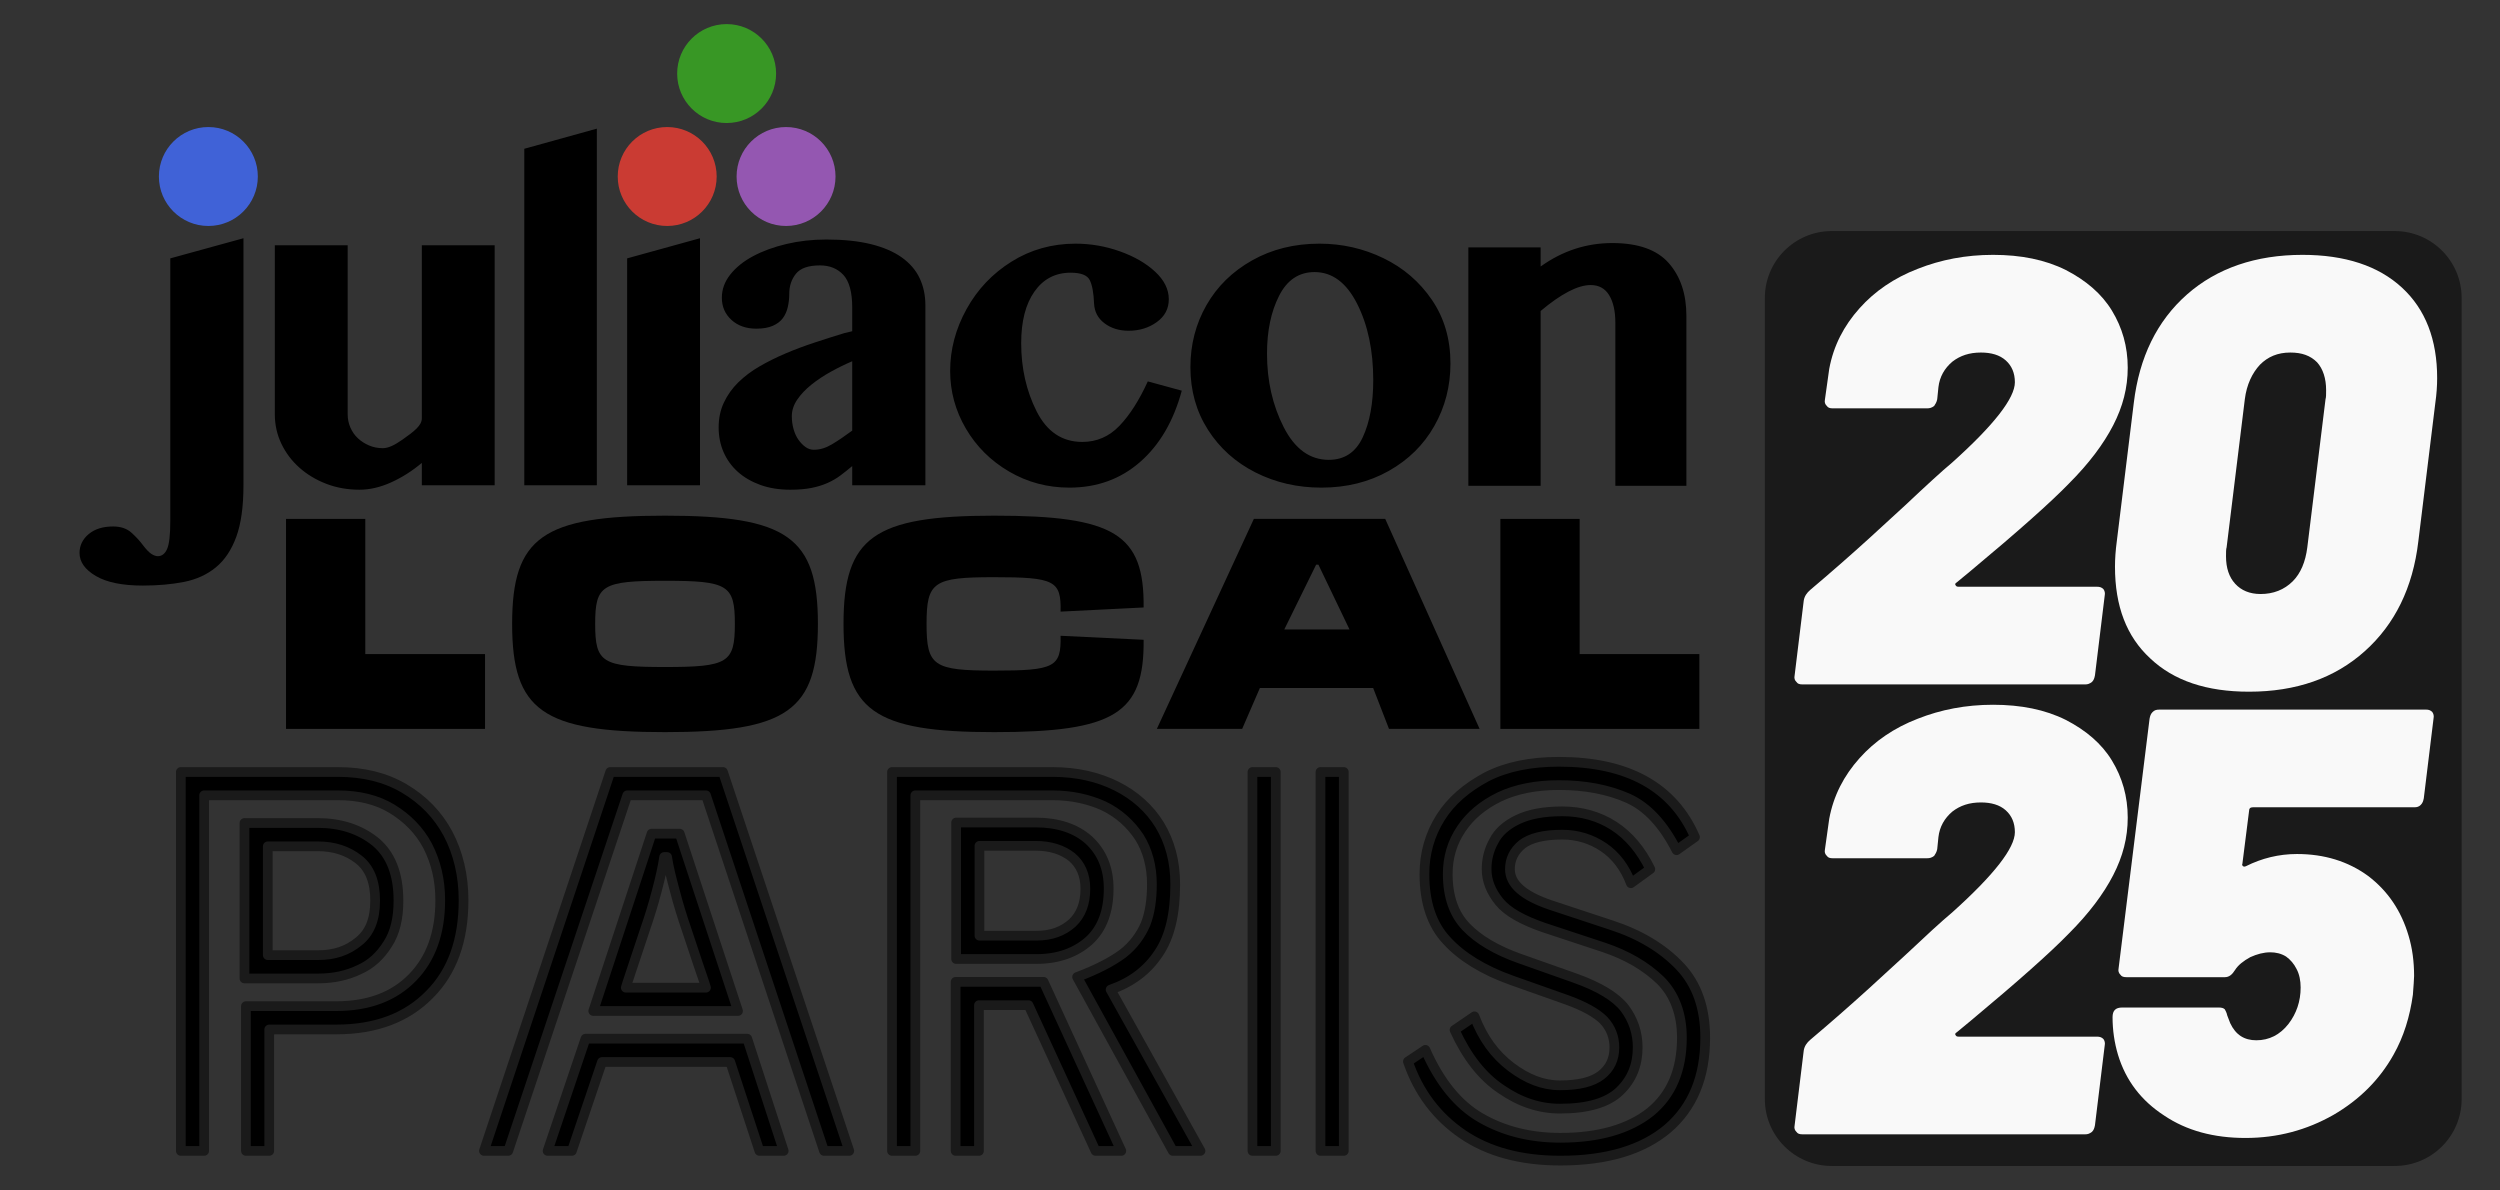 <?xml version="1.0" encoding="UTF-8" standalone="no"?>
<!DOCTYPE svg PUBLIC "-//W3C//DTD SVG 1.1//EN" "http://www.w3.org/Graphics/SVG/1.1/DTD/svg11.dtd">
<svg width="100%" height="100%" viewBox="0 0 420 200" version="1.1" xmlns="http://www.w3.org/2000/svg" xmlns:xlink="http://www.w3.org/1999/xlink" xml:space="preserve" xmlns:serif="http://www.serif.com/" style="fill-rule:evenodd;clip-rule:evenodd;stroke-linejoin:round;stroke-miterlimit:1.5;">
    <rect x="0" y="0" width="420" height="200" fill="#333333" stroke="none"/>
    <g transform="matrix(0.996,0,0,0.996,149.951,63.77)">
        <g transform="matrix(1,0,0,1,-149,-62.5)">
            <g transform="matrix(0.596,0,0,0.596,-0,-7.08)">
                <g id="juliaconlogo-white.svg">
                    <g>
                        <g id="surface3037">
                            <path d="M66.297,146.648C66.297,152.68 65.617,157.547 64.262,161.254C62.906,164.961 60.977,167.84 58.477,169.891C55.977,171.941 52.977,173.313 49.477,174.008C45.98,174.695 42.09,175.043 37.813,175.043C32.023,175.043 27.59,174.141 24.52,172.332C21.445,170.523 19.906,168.352 19.906,165.82C19.906,163.711 20.762,161.93 22.48,160.484C24.199,159.039 26.508,158.316 29.398,158.316C31.57,158.316 33.305,158.902 34.602,160.078C35.898,161.254 36.969,162.414 37.813,163.559C38.773,164.824 39.59,165.668 40.254,166.09C40.914,166.512 41.52,166.727 42.063,166.727C43.207,166.727 44.082,166.047 44.684,164.691C45.289,163.336 45.586,160.695 45.586,156.777L45.586,82.441L66.297,76.742L66.297,146.648ZM95.789,78.73L95.789,126.57C95.789,127.898 96.047,129.148 96.559,130.324C97.07,131.5 97.781,132.512 98.684,133.355C99.59,134.199 100.645,134.879 101.852,135.391C103.055,135.902 104.352,136.16 105.742,136.16C107.305,136.16 109.086,135.281 111.258,133.762C114.691,131.355 116.773,129.703 116.773,127.746L116.773,78.73L137.391,78.73L137.391,146.648L116.773,146.648L116.773,140.32C114.059,142.609 111.164,144.445 108.09,145.836C105.016,147.223 102.031,147.914 99.137,147.914C95.762,147.914 92.625,147.355 89.73,146.242C86.836,145.125 84.305,143.602 82.137,141.676C79.965,139.746 78.262,137.484 77.023,134.891C75.789,132.301 75.172,129.523 75.172,126.57L75.172,78.73L95.789,78.73ZM166.305,146.648L145.777,146.648L145.777,51.422L166.305,45.727L166.305,146.648ZM174.883,82.441L195.5,76.742L195.5,146.648L174.883,146.648L174.883,82.441ZM238.582,111.559C236.59,112.406 234.586,113.383 232.566,114.5C230.547,115.617 228.707,116.836 227.051,118.164C225.391,119.488 224.051,120.906 223.023,122.414C222,123.918 221.488,125.488 221.488,127.117C221.488,128.383 221.652,129.602 221.984,130.777C222.316,131.953 222.785,132.961 223.387,133.805C223.992,134.648 224.652,135.328 225.379,135.84C226.102,136.352 226.883,136.609 227.727,136.609C229.414,136.609 231.117,136.098 232.836,135.07C234.555,134.047 236.469,132.754 238.582,131.184L238.582,111.559ZM259.289,146.648L238.582,146.648L238.582,141.223C237.434,142.188 236.32,143.078 235.234,143.891C234.148,144.703 232.93,145.414 231.57,146.016C230.215,146.617 228.695,147.086 227.004,147.418C225.316,147.75 223.324,147.914 221.039,147.914C217.898,147.914 215.082,147.461 212.582,146.559C210.078,145.652 207.953,144.418 206.207,142.852C204.457,141.285 203.117,139.43 202.18,137.289C201.246,135.148 200.777,132.813 200.777,130.281C200.777,127.688 201.273,125.336 202.273,123.227C203.266,121.117 204.621,119.219 206.34,117.527C208.059,115.84 210.063,114.336 212.352,113.008C214.645,111.68 217.102,110.461 219.727,109.344C222.348,108.227 225.074,107.207 227.91,106.273C230.742,105.336 233.547,104.445 236.32,103.602L238.582,103.059L238.582,96.367C238.582,92.027 237.75,88.953 236.094,87.145C234.434,85.336 232.219,84.43 229.445,84.43C226.191,84.43 223.93,85.215 222.664,86.781C221.398,88.352 220.762,90.246 220.762,92.477C220.762,93.742 220.629,94.98 220.355,96.188C220.086,97.395 219.617,98.445 218.957,99.352C218.293,100.258 217.344,100.98 216.105,101.523C214.871,102.066 213.32,102.336 211.449,102.336C208.555,102.336 206.207,101.508 204.398,99.852C202.586,98.191 201.684,96.098 201.684,93.563C201.684,91.211 202.48,89.027 204.078,87.008C205.68,84.988 207.832,83.254 210.547,81.809C213.258,80.359 216.395,79.215 219.949,78.371C223.508,77.527 227.273,77.105 231.254,77.105C236.137,77.105 240.344,77.543 243.871,78.414C247.398,79.289 250.305,80.539 252.598,82.168C254.887,83.797 256.574,85.758 257.66,88.047C258.746,90.336 259.289,92.902 259.289,95.734L259.289,146.648Z" style="fill-rule:nonzero;"/>
                            <path d="M70.363,59.273C70.363,67.008 64.094,73.273 56.363,73.273C48.633,73.273 42.363,67.008 42.363,59.273C42.363,51.539 48.633,45.273 56.363,45.273C64.094,45.273 70.363,51.539 70.363,59.273" style="fill:rgb(64,98,215);fill-rule:nonzero;"/>
                            <path d="M217.039,30.137C217.039,37.867 210.773,44.137 203.039,44.137C195.305,44.137 189.039,37.867 189.039,30.137C189.039,22.406 195.305,16.137 203.039,16.137C210.773,16.137 217.039,22.406 217.039,30.137" style="fill:rgb(56,151,37);fill-rule:nonzero;"/>
                            <path d="M233.855,59.273C233.855,67.008 227.586,73.273 219.855,73.273C212.125,73.273 205.855,67.008 205.855,59.273C205.855,51.539 212.125,45.273 219.855,45.273C227.586,45.273 233.855,51.539 233.855,59.273" style="fill:rgb(148,87,177);fill-rule:nonzero;"/>
                            <path d="M200.219,59.273C200.219,67.008 193.949,73.273 186.219,73.273C178.484,73.273 172.219,67.008 172.219,59.273C172.219,51.539 178.484,45.273 186.219,45.273C193.949,45.273 200.219,51.539 200.219,59.273" style="fill:rgb(202,59,51);fill-rule:nonzero;"/>
                            <g id="glyph0-1" transform="matrix(1,0,0,1,265.6,146.8)">
                                <g>
                                    <path d="M147.355,0L147.355,-67.473L167.809,-67.473L167.809,-62.055C173.984,-66.484 180.742,-68.695 188.086,-68.695C195.426,-68.695 200.758,-66.801 204.078,-63.016C207.398,-59.227 209.063,-54.246 209.063,-48.07L209.063,0L188.957,0L188.957,-46.148C188.957,-49.41 188.375,-52.004 187.211,-53.926C186.047,-55.848 184.297,-56.809 181.969,-56.809C178.355,-56.809 173.633,-54.363 167.809,-49.469L167.809,0L147.355,0ZM34.438,0.523C28.262,0.523 22.578,-0.992 17.395,-4.02C12.207,-7.051 8.129,-11.102 5.156,-16.168C2.184,-21.238 0.699,-26.688 0.699,-32.512C0.699,-38.57 2.242,-44.398 5.332,-49.992C8.418,-55.586 12.672,-60.074 18.094,-63.453C23.512,-66.832 29.543,-68.523 36.184,-68.523C40.496,-68.523 44.691,-67.793 48.77,-66.336C52.848,-64.879 56.168,-62.957 58.734,-60.566C61.297,-58.18 62.578,-55.586 62.578,-52.789C62.578,-50.109 61.441,-47.953 59.168,-46.32C56.898,-44.691 54.246,-43.875 51.215,-43.875C48.535,-43.875 46.266,-44.574 44.398,-45.973C42.535,-47.371 41.543,-49.234 41.426,-51.566C41.309,-54.598 40.902,-56.809 40.203,-58.207C39.504,-59.605 37.699,-60.305 34.785,-60.305C30.473,-60.305 27.066,-58.527 24.559,-54.973C22.055,-51.418 20.801,-46.555 20.801,-40.379C20.801,-33.27 22.258,-26.832 25.172,-21.063C28.086,-15.293 32.395,-12.41 38.105,-12.41C42.184,-12.41 45.68,-13.926 48.594,-16.957C51.508,-19.984 54.188,-24.18 56.637,-29.543L66.25,-26.918C63.918,-18.297 59.984,-11.566 54.449,-6.73C48.914,-1.895 42.242,0.523 34.438,0.523ZM105.754,0.523C98.996,0.523 92.789,-0.902 87.137,-3.758C81.484,-6.613 77,-10.633 73.68,-15.82C70.359,-21.004 68.695,-26.918 68.695,-33.563C68.695,-39.973 70.211,-45.828 73.242,-51.129C76.27,-56.43 80.582,-60.656 86.176,-63.801C91.77,-66.949 98.121,-68.523 105.23,-68.523C111.641,-68.523 117.668,-67.152 123.32,-64.414C128.973,-61.676 133.547,-57.742 137.043,-52.613C140.539,-47.488 142.289,-41.484 142.289,-34.609C142.289,-28.199 140.773,-22.316 137.742,-16.957C134.711,-11.594 130.402,-7.34 124.809,-4.195C119.215,-1.051 112.863,0.523 105.754,0.523ZM107.852,-7.34C112.281,-7.34 115.484,-9.469 117.465,-13.723C119.445,-17.977 120.438,-23.363 120.438,-29.891C120.438,-38.281 118.922,-45.477 115.891,-51.48C112.863,-57.48 108.844,-60.48 103.832,-60.48C99.402,-60.48 96.051,-58.238 93.781,-53.75C91.508,-49.266 90.371,-43.816 90.371,-37.406C90.371,-29.715 91.945,-22.781 95.09,-16.605C98.238,-10.43 102.492,-7.34 107.852,-7.34Z" style="fill-rule:nonzero;"/>
                                </g>
                            </g>
                        </g>
                    </g>
                </g>
            </g>
            <g transform="matrix(1.093,0,0,0.428,-9.548,45.286)">
                <g transform="matrix(1,0,0,1,-0.458,0)">
                    <path d="M51.913,95.122L51.913,177.885L82.624,177.885L82.624,148.402L64.147,148.402L64.147,95.122L51.913,95.122Z" style="fill-rule:nonzero;"/>
                </g>
                <g transform="matrix(1,0,0,1,0.458,0)">
                    <path d="M109.484,119.513C119.213,119.513 120.261,121.197 120.261,136.504C120.261,151.81 119.213,153.495 109.484,153.495C99.755,153.495 98.706,151.81 98.706,136.504C98.706,121.197 99.755,119.513 109.484,119.513ZM85.89,136.504C85.89,170.67 90.609,179.159 109.484,179.159C128.359,179.159 133.078,170.67 133.078,136.504C133.078,102.337 128.359,93.849 109.484,93.849C90.609,93.849 85.89,102.337 85.89,136.504Z" style="fill-rule:nonzero;"/>
                </g>
                <g transform="matrix(1,0,0,1,-0.458,0)">
                    <path d="M184.26,142.764L171.443,141.185C171.56,153.562 170.511,154.911 161.19,154.911C151.811,154.911 150.762,153.086 150.762,136.504C150.762,119.922 151.811,118.097 161.19,118.097C170.511,118.097 171.56,119.446 171.443,131.664L184.26,130.031C184.376,101.064 179.774,93.849 161.19,93.849C142.606,93.849 137.946,102.337 137.946,136.504C137.946,170.67 142.606,179.159 161.19,179.159C179.774,179.159 184.376,171.837 184.26,142.764Z" style="fill-rule:nonzero;"/>
                </g>
                <g transform="matrix(1,0,0,1,-0.458,0)">
                    <path d="M221.544,95.122L201.271,95.122L186.299,177.885L199.465,177.885L202.203,161.757L219.68,161.757L222.127,177.885L236.109,177.885L221.544,95.122ZM205.967,138.699L210.883,113.16L211.233,113.16L216.033,138.699L205.967,138.699Z" style="fill-rule:nonzero;"/>
                </g>
                <g transform="matrix(1,0,0,1,-0.458,0)">
                    <path d="M239.313,95.122L239.313,177.885L270.024,177.885L270.024,148.402L251.547,148.402L251.547,95.122L239.313,95.122Z" style="fill-rule:nonzero;"/>
                </g>
            </g>
        </g>
    </g>
    <g transform="matrix(0.889,0,0,0.863,-58.505,-88.907)">
        <path d="M531,161.016L531,316.984C531,324.168 525.332,330 518.352,330L411.974,330C404.993,330 399.325,324.168 399.325,316.984L399.325,161.016C399.325,153.832 404.993,148 411.974,148L518.352,148C525.332,148 531,153.832 531,161.016Z" style="fill:rgb(26,26,26);stroke:rgb(250,250,250);stroke-width:1.71px;stroke-dasharray:0,3.42,0,0,0,0;"/>
    </g>
    <g transform="matrix(0.547,0,0,0.547,-48.459,-2.475)">
        <g transform="matrix(149.198,0,0,149.198,131,358)">
            <path d="M0.222,-0.298L0.408,-0.298C0.475,-0.298 0.527,-0.318 0.565,-0.357C0.603,-0.396 0.622,-0.449 0.622,-0.516C0.622,-0.558 0.613,-0.595 0.596,-0.628C0.579,-0.66 0.554,-0.685 0.523,-0.704C0.492,-0.723 0.454,-0.732 0.411,-0.732L0.136,-0.732L0.136,-0L0.088,-0L0.088,-0.78L0.411,-0.78C0.464,-0.78 0.509,-0.769 0.548,-0.746C0.587,-0.723 0.617,-0.692 0.638,-0.653C0.659,-0.613 0.67,-0.567 0.67,-0.516C0.67,-0.434 0.647,-0.369 0.6,-0.322C0.553,-0.274 0.489,-0.25 0.408,-0.25L0.27,-0.25L0.27,-0L0.222,-0L0.222,-0.298ZM0.219,-0.675L0.37,-0.675C0.417,-0.675 0.457,-0.662 0.489,-0.636C0.52,-0.61 0.536,-0.57 0.536,-0.515C0.536,-0.479 0.529,-0.449 0.514,-0.426C0.499,-0.402 0.48,-0.384 0.455,-0.373C0.43,-0.361 0.402,-0.355 0.371,-0.355L0.219,-0.355L0.219,-0.675ZM0.371,-0.403C0.404,-0.403 0.431,-0.412 0.454,-0.431C0.477,-0.449 0.488,-0.477 0.488,-0.515C0.488,-0.554 0.477,-0.582 0.454,-0.6C0.431,-0.618 0.403,-0.627 0.37,-0.627L0.267,-0.627L0.267,-0.403L0.371,-0.403Z" style="fill-rule:nonzero;stroke:rgb(26,26,26);stroke-width:0.02px;stroke-miterlimit:2;"/>
        </g>
        <g transform="matrix(149.198,0,0,149.198,237.229,358)">
            <path d="M0.457,-0.732L0.295,-0.732L0.05,-0L0,-0L0.26,-0.78L0.492,-0.78L0.752,-0L0.7,-0L0.457,-0.732ZM0.345,-0.653L0.403,-0.653L0.523,-0.288L0.225,-0.288L0.345,-0.653ZM0.457,-0.336C0.454,-0.347 0.448,-0.363 0.441,-0.384C0.434,-0.405 0.426,-0.429 0.417,-0.456C0.408,-0.482 0.4,-0.508 0.393,-0.535C0.386,-0.561 0.38,-0.584 0.377,-0.605L0.371,-0.605C0.368,-0.585 0.363,-0.562 0.356,-0.536C0.349,-0.509 0.341,-0.483 0.332,-0.457C0.323,-0.43 0.315,-0.406 0.308,-0.385C0.301,-0.363 0.295,-0.347 0.292,-0.336L0.457,-0.336ZM0.507,-0.183L0.243,-0.183L0.181,-0L0.131,-0L0.209,-0.231L0.542,-0.231L0.617,-0L0.567,-0L0.507,-0.183Z" style="fill-rule:nonzero;stroke:rgb(26,26,26);stroke-width:0.02px;stroke-miterlimit:2;"/>
        </g>
        <g transform="matrix(149.198,0,0,149.198,349.426,358)">
            <path d="M0.469,-0.358C0.509,-0.373 0.54,-0.389 0.563,-0.406C0.585,-0.423 0.6,-0.444 0.61,-0.467C0.619,-0.49 0.623,-0.518 0.623,-0.549C0.623,-0.586 0.614,-0.619 0.597,-0.646C0.579,-0.673 0.555,-0.695 0.524,-0.71C0.493,-0.724 0.458,-0.732 0.418,-0.732L0.136,-0.732L0.136,-0L0.088,-0L0.088,-0.78L0.418,-0.78C0.468,-0.78 0.512,-0.77 0.55,-0.751C0.588,-0.732 0.618,-0.705 0.639,-0.671C0.66,-0.636 0.671,-0.596 0.671,-0.549C0.671,-0.488 0.66,-0.441 0.637,-0.407C0.614,-0.372 0.581,-0.347 0.538,-0.332L0.723,-0L0.666,-0L0.469,-0.358ZM0.22,-0.676L0.384,-0.676C0.429,-0.676 0.466,-0.664 0.493,-0.64C0.52,-0.615 0.534,-0.582 0.534,-0.54C0.534,-0.494 0.521,-0.458 0.494,-0.433C0.466,-0.408 0.43,-0.395 0.385,-0.395L0.22,-0.395L0.22,-0.676ZM0.385,-0.443C0.416,-0.443 0.44,-0.452 0.459,-0.469C0.477,-0.486 0.486,-0.509 0.486,-0.54C0.486,-0.568 0.476,-0.59 0.458,-0.605C0.439,-0.62 0.414,-0.628 0.384,-0.628L0.268,-0.628L0.268,-0.443L0.385,-0.443ZM0.369,-0.3L0.267,-0.3L0.267,-0L0.219,-0L0.219,-0.348L0.4,-0.348L0.56,-0L0.507,-0L0.369,-0.3Z" style="fill-rule:nonzero;stroke:rgb(26,26,26);stroke-width:0.02px;stroke-miterlimit:2;"/>
        </g>
        <g transform="matrix(149.198,0,0,149.198,459.534,358)">
            <path d="M0.232,-0.78L0.28,-0.78L0.28,-0L0.232,-0L0.232,-0.78ZM0.092,-0.78L0.14,-0.78L0.14,-0L0.092,-0L0.092,-0.78Z" style="fill-rule:nonzero;stroke:rgb(26,26,26);stroke-width:0.02px;stroke-miterlimit:2;"/>
        </g>
        <g transform="matrix(149.198,0,0,149.198,515.035,358)">
            <path d="M0.254,-0.351C0.195,-0.372 0.15,-0.4 0.12,-0.433C0.089,-0.466 0.074,-0.512 0.074,-0.57C0.074,-0.612 0.085,-0.651 0.107,-0.686C0.129,-0.721 0.161,-0.748 0.202,-0.77C0.243,-0.791 0.293,-0.801 0.351,-0.801C0.493,-0.801 0.586,-0.749 0.631,-0.646L0.593,-0.619C0.566,-0.672 0.533,-0.708 0.493,-0.726C0.452,-0.744 0.405,-0.753 0.351,-0.753C0.304,-0.753 0.263,-0.745 0.229,-0.729C0.194,-0.712 0.168,-0.69 0.15,-0.663C0.131,-0.635 0.122,-0.604 0.122,-0.57C0.122,-0.523 0.135,-0.487 0.16,-0.461C0.185,-0.435 0.222,-0.413 0.27,-0.396L0.383,-0.356C0.434,-0.338 0.468,-0.317 0.486,-0.294C0.504,-0.27 0.513,-0.243 0.513,-0.213C0.513,-0.177 0.501,-0.147 0.476,-0.123C0.451,-0.099 0.41,-0.087 0.353,-0.087C0.311,-0.087 0.271,-0.1 0.232,-0.127C0.193,-0.153 0.161,-0.194 0.136,-0.249L0.177,-0.277C0.194,-0.232 0.219,-0.198 0.252,-0.173C0.285,-0.148 0.318,-0.135 0.353,-0.135C0.392,-0.135 0.42,-0.142 0.438,-0.156C0.456,-0.17 0.465,-0.189 0.465,-0.213C0.465,-0.234 0.458,-0.253 0.443,-0.269C0.428,-0.284 0.403,-0.298 0.367,-0.311L0.254,-0.351ZM0.319,-0.46C0.276,-0.475 0.245,-0.492 0.228,-0.513C0.211,-0.534 0.202,-0.556 0.202,-0.58C0.202,-0.601 0.207,-0.62 0.217,-0.638C0.226,-0.656 0.243,-0.671 0.266,-0.682C0.289,-0.693 0.319,-0.699 0.358,-0.699C0.397,-0.699 0.433,-0.689 0.464,-0.669C0.495,-0.649 0.52,-0.619 0.539,-0.58L0.499,-0.551C0.487,-0.583 0.468,-0.608 0.443,-0.625C0.418,-0.642 0.389,-0.651 0.358,-0.651C0.319,-0.651 0.292,-0.644 0.275,-0.631C0.258,-0.617 0.25,-0.6 0.25,-0.58C0.25,-0.549 0.278,-0.525 0.334,-0.506L0.458,-0.465C0.517,-0.446 0.565,-0.417 0.6,-0.38C0.635,-0.343 0.652,-0.294 0.652,-0.233C0.652,-0.152 0.626,-0.09 0.575,-0.046C0.523,-0.002 0.449,0.02 0.354,0.02C0.273,0.02 0.206,0.002 0.153,-0.034C0.1,-0.07 0.062,-0.12 0.04,-0.184L0.076,-0.208C0.105,-0.142 0.143,-0.095 0.19,-0.068C0.237,-0.041 0.291,-0.027 0.354,-0.027C0.433,-0.027 0.495,-0.045 0.539,-0.08C0.582,-0.115 0.604,-0.166 0.604,-0.233C0.604,-0.282 0.589,-0.322 0.56,-0.351C0.53,-0.38 0.491,-0.403 0.443,-0.419L0.319,-0.46Z" style="fill-rule:nonzero;stroke:rgb(26,26,26);stroke-width:0.02px;stroke-miterlimit:2;"/>
        </g>
    </g>
    <g transform="matrix(1.804,0,0,1.804,-482.181,-218.695)">
        <g transform="matrix(56.502,0,0,56.502,433.452,184.965)">
            <path d="M0.284,-0.168C0.282,-0.167 0.281,-0.165 0.282,-0.164C0.283,-0.162 0.284,-0.161 0.287,-0.161L0.515,-0.161C0.52,-0.161 0.523,-0.16 0.526,-0.157C0.528,-0.154 0.529,-0.151 0.528,-0.146L0.512,-0.015C0.511,-0.01 0.51,-0.007 0.507,-0.004C0.503,-0.001 0.5,-0 0.496,-0L0.03,-0C0.025,-0 0.022,-0.001 0.02,-0.004C0.017,-0.007 0.016,-0.01 0.017,-0.015L0.032,-0.138C0.033,-0.145 0.037,-0.151 0.043,-0.156C0.075,-0.183 0.107,-0.211 0.139,-0.24C0.171,-0.269 0.191,-0.288 0.199,-0.295C0.233,-0.327 0.259,-0.351 0.277,-0.366C0.346,-0.428 0.38,-0.472 0.38,-0.498C0.38,-0.513 0.375,-0.525 0.365,-0.534C0.355,-0.543 0.341,-0.547 0.324,-0.547C0.305,-0.547 0.29,-0.542 0.277,-0.532C0.264,-0.521 0.256,-0.507 0.254,-0.49L0.252,-0.47C0.251,-0.465 0.249,-0.462 0.247,-0.459C0.243,-0.456 0.24,-0.455 0.235,-0.455L0.08,-0.455C0.075,-0.455 0.072,-0.456 0.07,-0.459C0.067,-0.462 0.066,-0.465 0.067,-0.47L0.074,-0.52C0.081,-0.558 0.098,-0.591 0.124,-0.62C0.149,-0.648 0.181,-0.67 0.22,-0.685C0.258,-0.7 0.299,-0.708 0.344,-0.708C0.39,-0.708 0.43,-0.7 0.464,-0.683C0.497,-0.666 0.523,-0.644 0.54,-0.616C0.557,-0.588 0.566,-0.557 0.566,-0.522C0.566,-0.489 0.558,-0.458 0.542,-0.427C0.526,-0.396 0.502,-0.364 0.469,-0.331C0.439,-0.3 0.385,-0.252 0.307,-0.187L0.284,-0.168Z" style="fill:rgb(249,249,249);fill-rule:nonzero;"/>
        </g>
        <g transform="matrix(56.502,0,0,56.502,462.211,184.965)">
            <path d="M0.257,0.012C0.187,0.012 0.133,-0.006 0.094,-0.043C0.055,-0.079 0.036,-0.129 0.036,-0.194C0.036,-0.207 0.037,-0.221 0.039,-0.236L0.067,-0.464C0.076,-0.539 0.105,-0.599 0.155,-0.643C0.204,-0.686 0.268,-0.708 0.345,-0.708C0.415,-0.708 0.47,-0.69 0.509,-0.654C0.548,-0.618 0.567,-0.568 0.567,-0.505C0.567,-0.492 0.566,-0.478 0.564,-0.464L0.536,-0.236C0.527,-0.159 0.497,-0.099 0.448,-0.055C0.398,-0.01 0.334,0.012 0.257,0.012ZM0.276,-0.149C0.297,-0.149 0.315,-0.156 0.329,-0.17C0.342,-0.183 0.35,-0.202 0.353,-0.226L0.383,-0.47C0.384,-0.473 0.384,-0.478 0.384,-0.485C0.384,-0.504 0.379,-0.52 0.369,-0.531C0.358,-0.542 0.344,-0.547 0.325,-0.547C0.304,-0.547 0.288,-0.54 0.275,-0.527C0.262,-0.513 0.253,-0.494 0.25,-0.47L0.22,-0.226C0.219,-0.223 0.219,-0.218 0.219,-0.211C0.219,-0.192 0.224,-0.177 0.234,-0.166C0.244,-0.155 0.258,-0.149 0.276,-0.149Z" style="fill:rgb(249,249,249);fill-rule:nonzero;"/>
        </g>
        <g transform="matrix(56.502,0,0,56.502,433.452,226.863)">
            <path d="M0.284,-0.168C0.282,-0.167 0.281,-0.165 0.282,-0.164C0.283,-0.162 0.284,-0.161 0.287,-0.161L0.515,-0.161C0.52,-0.161 0.523,-0.16 0.526,-0.157C0.528,-0.154 0.529,-0.151 0.528,-0.146L0.512,-0.015C0.511,-0.01 0.51,-0.007 0.507,-0.004C0.503,-0.001 0.5,-0 0.496,-0L0.03,-0C0.025,-0 0.022,-0.001 0.02,-0.004C0.017,-0.007 0.016,-0.01 0.017,-0.015L0.032,-0.138C0.033,-0.145 0.037,-0.151 0.043,-0.156C0.075,-0.183 0.107,-0.211 0.139,-0.24C0.171,-0.269 0.191,-0.288 0.199,-0.295C0.233,-0.327 0.259,-0.351 0.277,-0.366C0.346,-0.428 0.38,-0.472 0.38,-0.498C0.38,-0.513 0.375,-0.525 0.365,-0.534C0.355,-0.543 0.341,-0.547 0.324,-0.547C0.305,-0.547 0.29,-0.542 0.277,-0.532C0.264,-0.521 0.256,-0.507 0.254,-0.49L0.252,-0.47C0.251,-0.465 0.249,-0.462 0.247,-0.459C0.243,-0.456 0.24,-0.455 0.235,-0.455L0.08,-0.455C0.075,-0.455 0.072,-0.456 0.07,-0.459C0.067,-0.462 0.066,-0.465 0.067,-0.47L0.074,-0.52C0.081,-0.558 0.098,-0.591 0.124,-0.62C0.149,-0.648 0.181,-0.67 0.22,-0.685C0.258,-0.7 0.299,-0.708 0.344,-0.708C0.39,-0.708 0.43,-0.7 0.464,-0.683C0.497,-0.666 0.523,-0.644 0.54,-0.616C0.557,-0.588 0.566,-0.557 0.566,-0.522C0.566,-0.489 0.558,-0.458 0.542,-0.427C0.526,-0.396 0.502,-0.364 0.469,-0.331C0.439,-0.3 0.385,-0.252 0.307,-0.187L0.284,-0.168Z" style="fill:rgb(249,249,249);fill-rule:nonzero;"/>
        </g>
        <g transform="matrix(56.502,0,0,56.502,462.211,226.863)">
            <path d="M0.52,-0.327C0.526,-0.307 0.529,-0.285 0.529,-0.261C0.529,-0.255 0.528,-0.245 0.527,-0.23C0.522,-0.194 0.512,-0.161 0.495,-0.131C0.472,-0.09 0.439,-0.057 0.396,-0.032C0.352,-0.007 0.304,0.006 0.251,0.006C0.199,0.006 0.154,-0.006 0.117,-0.031C0.08,-0.055 0.054,-0.088 0.041,-0.131C0.035,-0.151 0.032,-0.172 0.032,-0.193C0.032,-0.204 0.037,-0.209 0.048,-0.209L0.207,-0.209C0.212,-0.209 0.215,-0.208 0.217,-0.206C0.218,-0.204 0.22,-0.201 0.221,-0.196L0.226,-0.183C0.235,-0.164 0.249,-0.155 0.269,-0.155C0.29,-0.155 0.308,-0.164 0.322,-0.182C0.335,-0.199 0.342,-0.219 0.342,-0.242C0.342,-0.253 0.34,-0.264 0.335,-0.273C0.331,-0.281 0.325,-0.288 0.318,-0.293C0.31,-0.298 0.301,-0.3 0.292,-0.3C0.281,-0.3 0.27,-0.297 0.259,-0.292C0.248,-0.286 0.239,-0.279 0.234,-0.271C0.229,-0.263 0.224,-0.259 0.217,-0.259L0.055,-0.259C0.05,-0.259 0.047,-0.26 0.045,-0.263C0.042,-0.266 0.041,-0.269 0.042,-0.274L0.093,-0.685C0.094,-0.69 0.095,-0.693 0.098,-0.696C0.101,-0.699 0.104,-0.7 0.109,-0.7L0.549,-0.7C0.553,-0.7 0.556,-0.699 0.559,-0.696C0.561,-0.693 0.562,-0.69 0.561,-0.685L0.545,-0.554C0.544,-0.549 0.543,-0.546 0.54,-0.543C0.537,-0.54 0.534,-0.539 0.529,-0.539L0.263,-0.539C0.259,-0.539 0.257,-0.537 0.257,-0.533L0.246,-0.446C0.245,-0.444 0.246,-0.443 0.247,-0.442C0.248,-0.441 0.25,-0.441 0.252,-0.442C0.278,-0.455 0.306,-0.462 0.336,-0.462C0.381,-0.462 0.42,-0.45 0.453,-0.426C0.486,-0.401 0.508,-0.368 0.52,-0.327Z" style="fill:rgb(249,249,249);fill-rule:nonzero;"/>
        </g>
    </g>
</svg>
